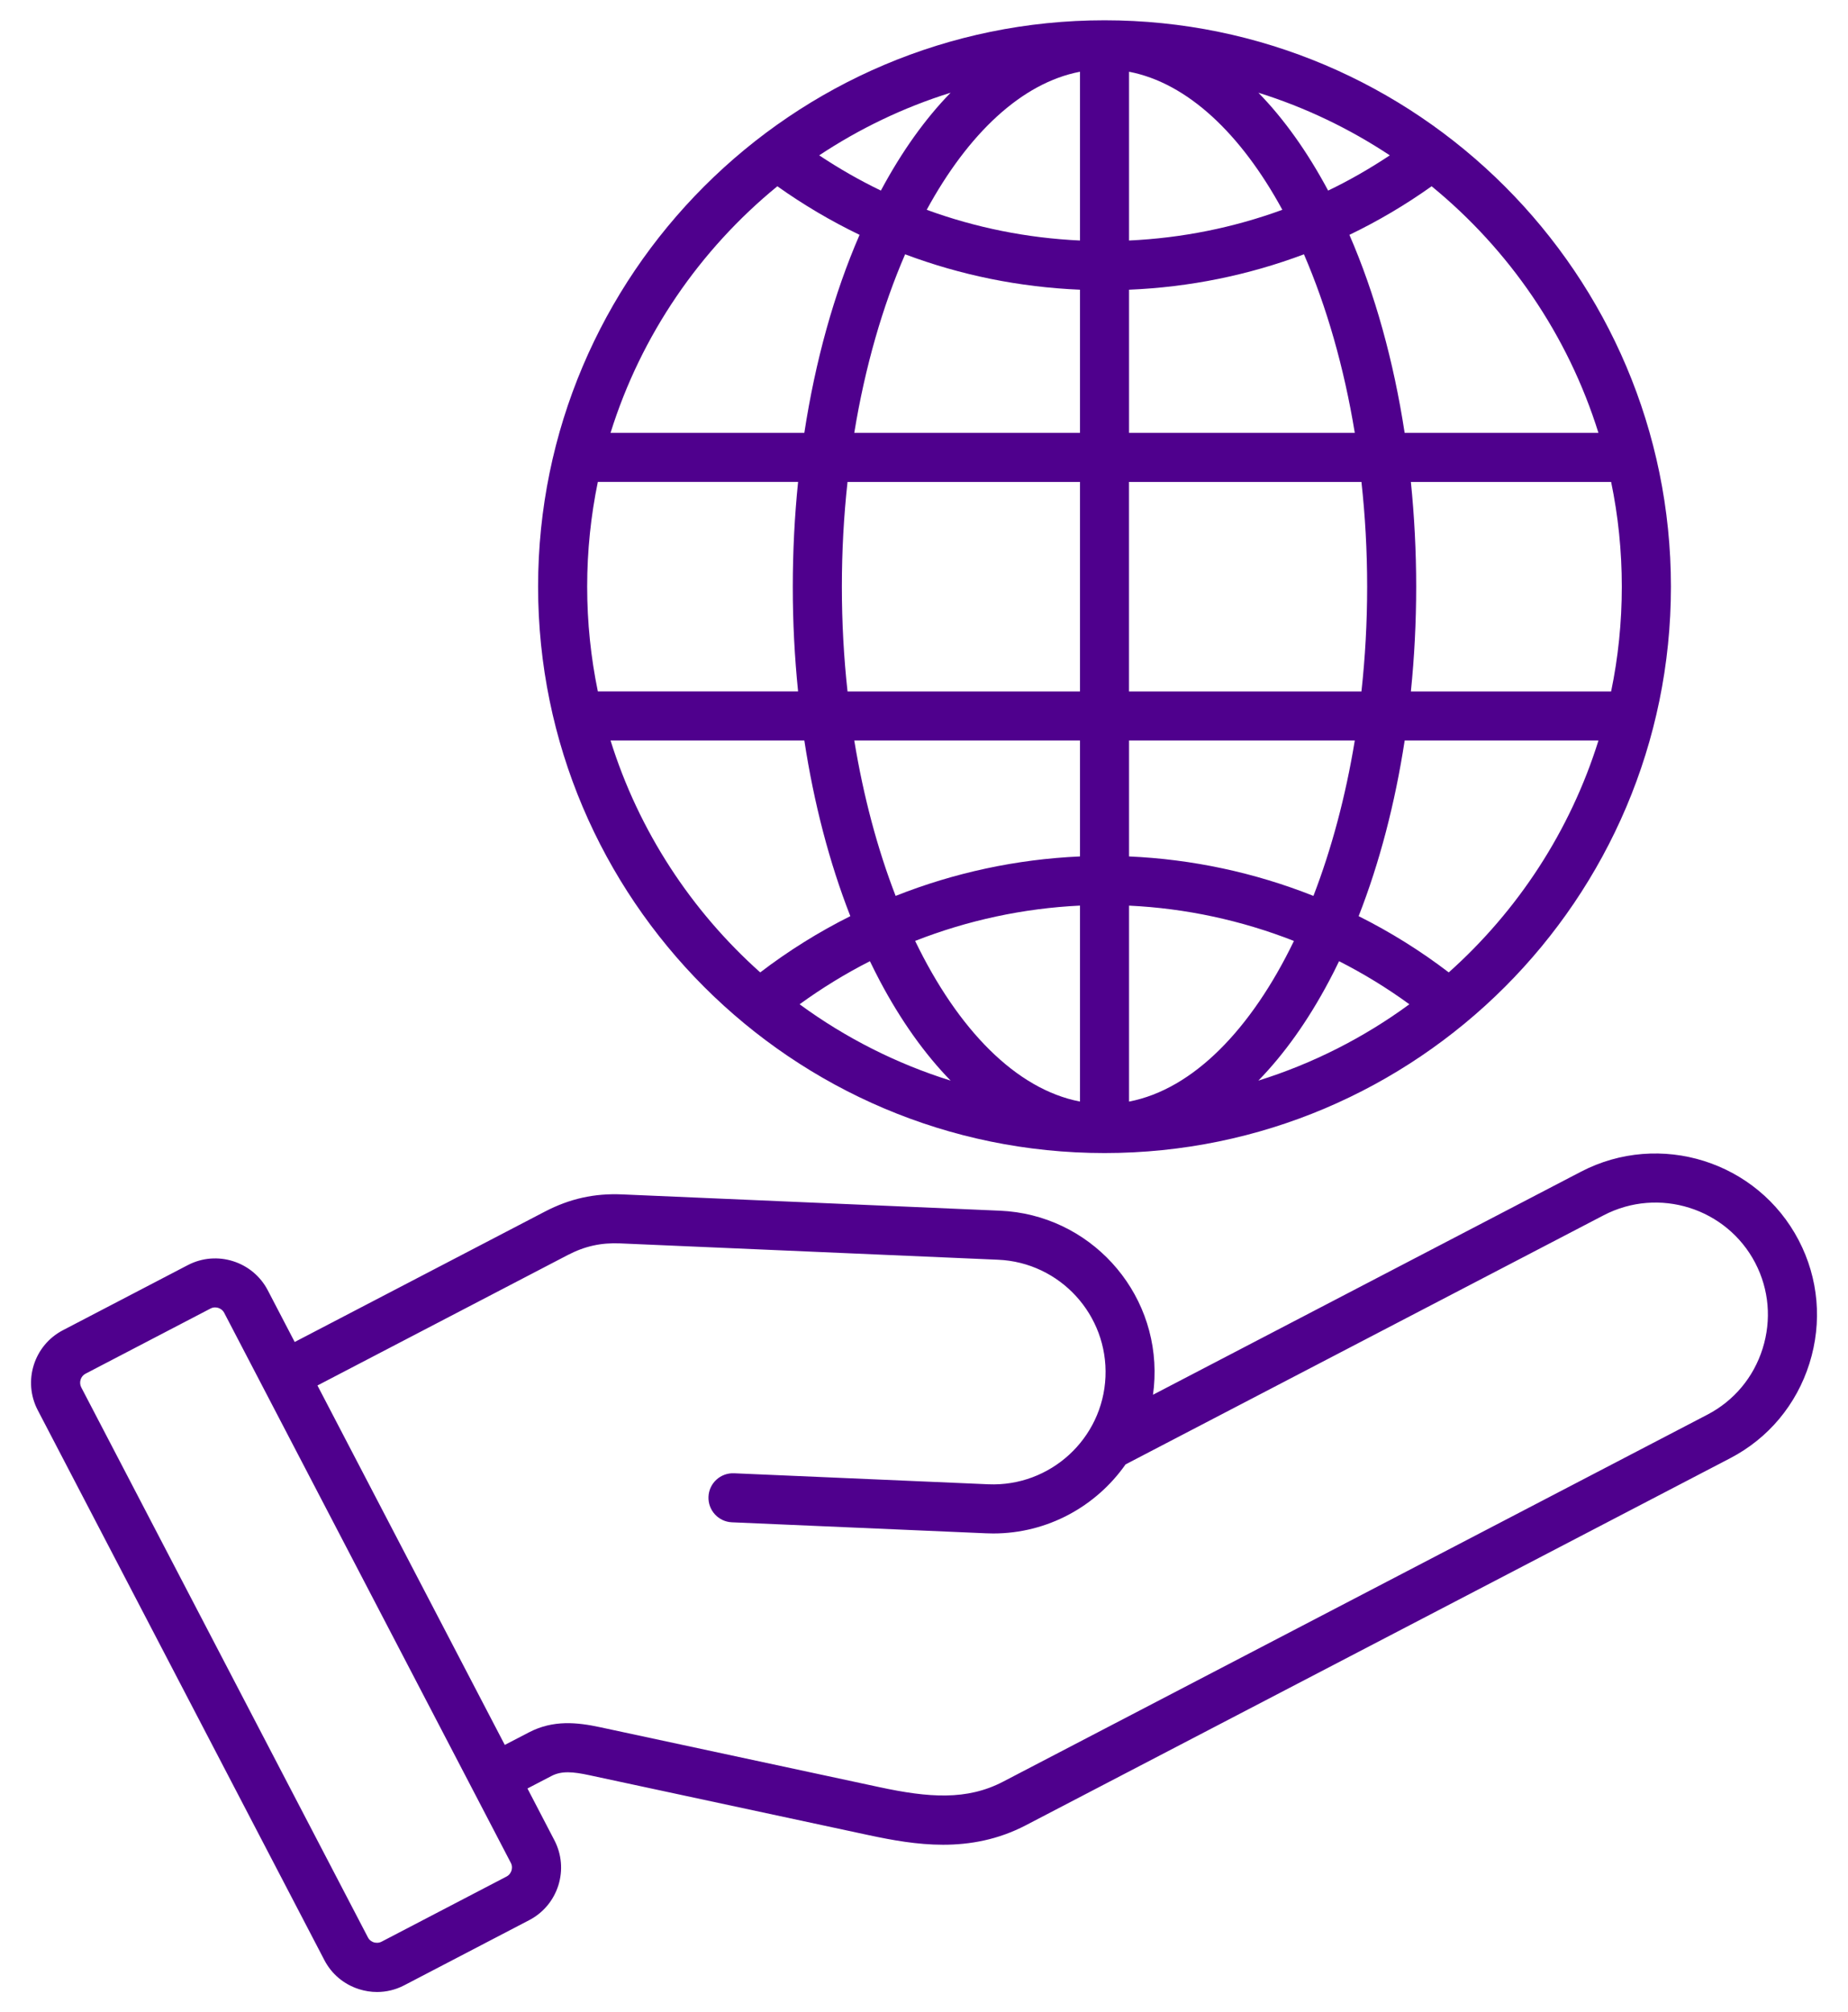 <svg width="45" height="49" viewBox="0 0 45 49" fill="none" xmlns="http://www.w3.org/2000/svg">
<path d="M43.8 30.204C42.798 28.281 40.419 27.532 38.496 28.534L28.076 33.965C28.094 33.839 28.106 33.711 28.111 33.581C28.204 31.415 26.518 29.577 24.353 29.483L15.152 29.086C14.471 29.056 13.874 29.19 13.27 29.504L7.176 32.68L6.52 31.42C6.152 30.715 5.279 30.441 4.575 30.807L1.531 32.394C0.826 32.762 0.552 33.633 0.918 34.338L7.899 47.733C8.076 48.074 8.377 48.325 8.745 48.441C8.888 48.486 9.035 48.509 9.181 48.509C9.409 48.509 9.636 48.454 9.843 48.346L12.887 46.759C13.228 46.581 13.479 46.281 13.596 45.913C13.711 45.545 13.677 45.155 13.5 44.814L12.844 43.553L13.43 43.248C13.677 43.119 13.954 43.144 14.353 43.23L21.161 44.691C21.724 44.811 22.332 44.923 22.963 44.923C23.619 44.923 24.299 44.803 24.977 44.45L42.132 35.51C43.06 35.027 43.745 34.207 44.061 33.203C44.377 32.196 44.284 31.132 43.8 30.204ZM12.455 45.552C12.443 45.589 12.412 45.657 12.335 45.697L9.291 47.284C9.213 47.324 9.14 47.31 9.103 47.3C9.067 47.288 8.999 47.257 8.959 47.179L1.978 33.784C1.917 33.665 1.964 33.513 2.083 33.452L5.127 31.865C5.167 31.844 5.205 31.838 5.239 31.838C5.27 31.838 5.297 31.844 5.315 31.85C5.352 31.862 5.42 31.893 5.46 31.971L11.507 43.575L12.44 45.366C12.48 45.443 12.466 45.516 12.455 45.552ZM42.921 32.841C42.701 33.541 42.224 34.111 41.579 34.448L24.424 43.388C23.542 43.847 22.617 43.779 21.412 43.52L14.604 42.059C14.059 41.943 13.472 41.877 12.879 42.187L12.292 42.492L7.73 33.739L13.824 30.563C14.239 30.347 14.634 30.259 15.102 30.279L24.303 30.677C25.811 30.741 26.984 32.022 26.919 33.53C26.854 35.037 25.573 36.209 24.067 36.145L17.875 35.877C17.544 35.863 17.266 36.118 17.252 36.448C17.238 36.778 17.494 37.057 17.823 37.071L24.015 37.339C24.073 37.342 24.13 37.343 24.187 37.343C25.509 37.343 26.693 36.681 27.408 35.661L39.051 29.594C40.389 28.897 42.045 29.418 42.742 30.756C43.077 31.401 43.141 32.141 42.921 32.841ZM26.896 28.079C34.501 28.079 40.688 21.891 40.688 14.287C40.688 6.683 34.501 0.494 26.896 0.494C19.29 0.494 13.103 6.682 13.103 14.286C13.103 21.89 19.29 28.079 26.896 28.079ZM14.867 18.032H19.586C19.82 19.563 20.197 21.009 20.706 22.31C19.936 22.695 19.201 23.153 18.512 23.68C16.831 22.179 15.554 20.235 14.867 18.032ZM39.492 14.287C39.492 15.161 39.403 16.014 39.232 16.838H34.356C34.441 16.004 34.485 15.152 34.485 14.287C34.485 13.422 34.44 12.57 34.356 11.736H39.232C39.403 12.56 39.492 13.412 39.492 14.287ZM33.291 14.287C33.291 15.158 33.243 16.011 33.152 16.838H27.492V11.736H33.152C33.243 12.562 33.291 13.415 33.291 14.287ZM26.298 20.856C24.752 20.924 23.234 21.252 21.809 21.817C21.37 20.682 21.027 19.405 20.802 18.033H26.298V20.856ZM26.298 22.053V26.825C24.741 26.525 23.326 25.071 22.284 22.913C23.566 22.41 24.922 22.119 26.298 22.053ZM21.426 23.889C21.94 24.859 22.52 25.67 23.148 26.315C21.828 25.902 20.586 25.274 19.471 24.456C20.015 24.061 20.587 23.71 21.183 23.407C21.262 23.571 21.343 23.732 21.426 23.889ZM32.607 23.407C33.203 23.71 33.777 24.061 34.319 24.456C33.204 25.274 31.962 25.902 30.642 26.315C31.27 25.67 31.85 24.859 32.364 23.889C32.448 23.732 32.529 23.571 32.607 23.407ZM27.493 26.826V22.054C28.875 22.119 30.232 22.413 31.508 22.914C30.466 25.071 29.05 26.526 27.493 26.826ZM27.493 20.856V18.033H32.99C32.765 19.405 32.42 20.683 31.983 21.817C30.55 21.248 29.033 20.924 27.493 20.856ZM27.493 10.541V7.055C28.966 6.994 30.398 6.702 31.752 6.193C32.3 7.461 32.727 8.936 32.99 10.541H27.493ZM27.493 1.747C28.915 2.021 30.217 3.256 31.226 5.109C30.036 5.544 28.783 5.797 27.493 5.857V1.747ZM26.298 5.857C25.008 5.797 23.755 5.544 22.566 5.109C23.575 3.256 24.877 2.02 26.298 1.747V5.857ZM32.341 4.641C31.833 3.691 31.262 2.893 30.643 2.258C31.788 2.616 32.863 3.134 33.843 3.783C33.358 4.105 32.858 4.393 32.341 4.641ZM21.45 4.641C20.933 4.392 20.432 4.105 19.948 3.783C20.928 3.133 22.003 2.615 23.148 2.258C22.529 2.893 21.958 3.691 21.45 4.641ZM26.298 7.055V10.541H20.802C21.064 8.936 21.491 7.461 22.04 6.193C23.392 6.701 24.824 6.993 26.298 7.055ZM26.298 11.736V16.838H20.638C20.547 16.011 20.5 15.158 20.5 14.287C20.5 13.416 20.547 12.563 20.638 11.736H26.298ZM19.434 16.837H14.558C14.388 16.013 14.298 15.16 14.298 14.286C14.298 13.412 14.388 12.559 14.558 11.735H19.434C19.349 12.568 19.305 13.421 19.305 14.286C19.304 15.152 19.349 16.004 19.434 16.837ZM35.278 23.68C34.591 23.155 33.857 22.697 33.084 22.31C33.593 21.01 33.97 19.564 34.205 18.032H38.924C38.236 20.235 36.959 22.179 35.278 23.68ZM38.923 10.541H34.204C33.936 8.792 33.483 7.155 32.859 5.719C33.553 5.385 34.223 4.99 34.861 4.536C36.748 6.08 38.18 8.16 38.923 10.541ZM18.929 4.536C19.567 4.99 20.237 5.384 20.931 5.719C20.307 7.155 19.854 8.792 19.586 10.541H14.867C15.61 8.16 17.042 6.08 18.929 4.536Z" fill="#4F008D"/>
</svg>
